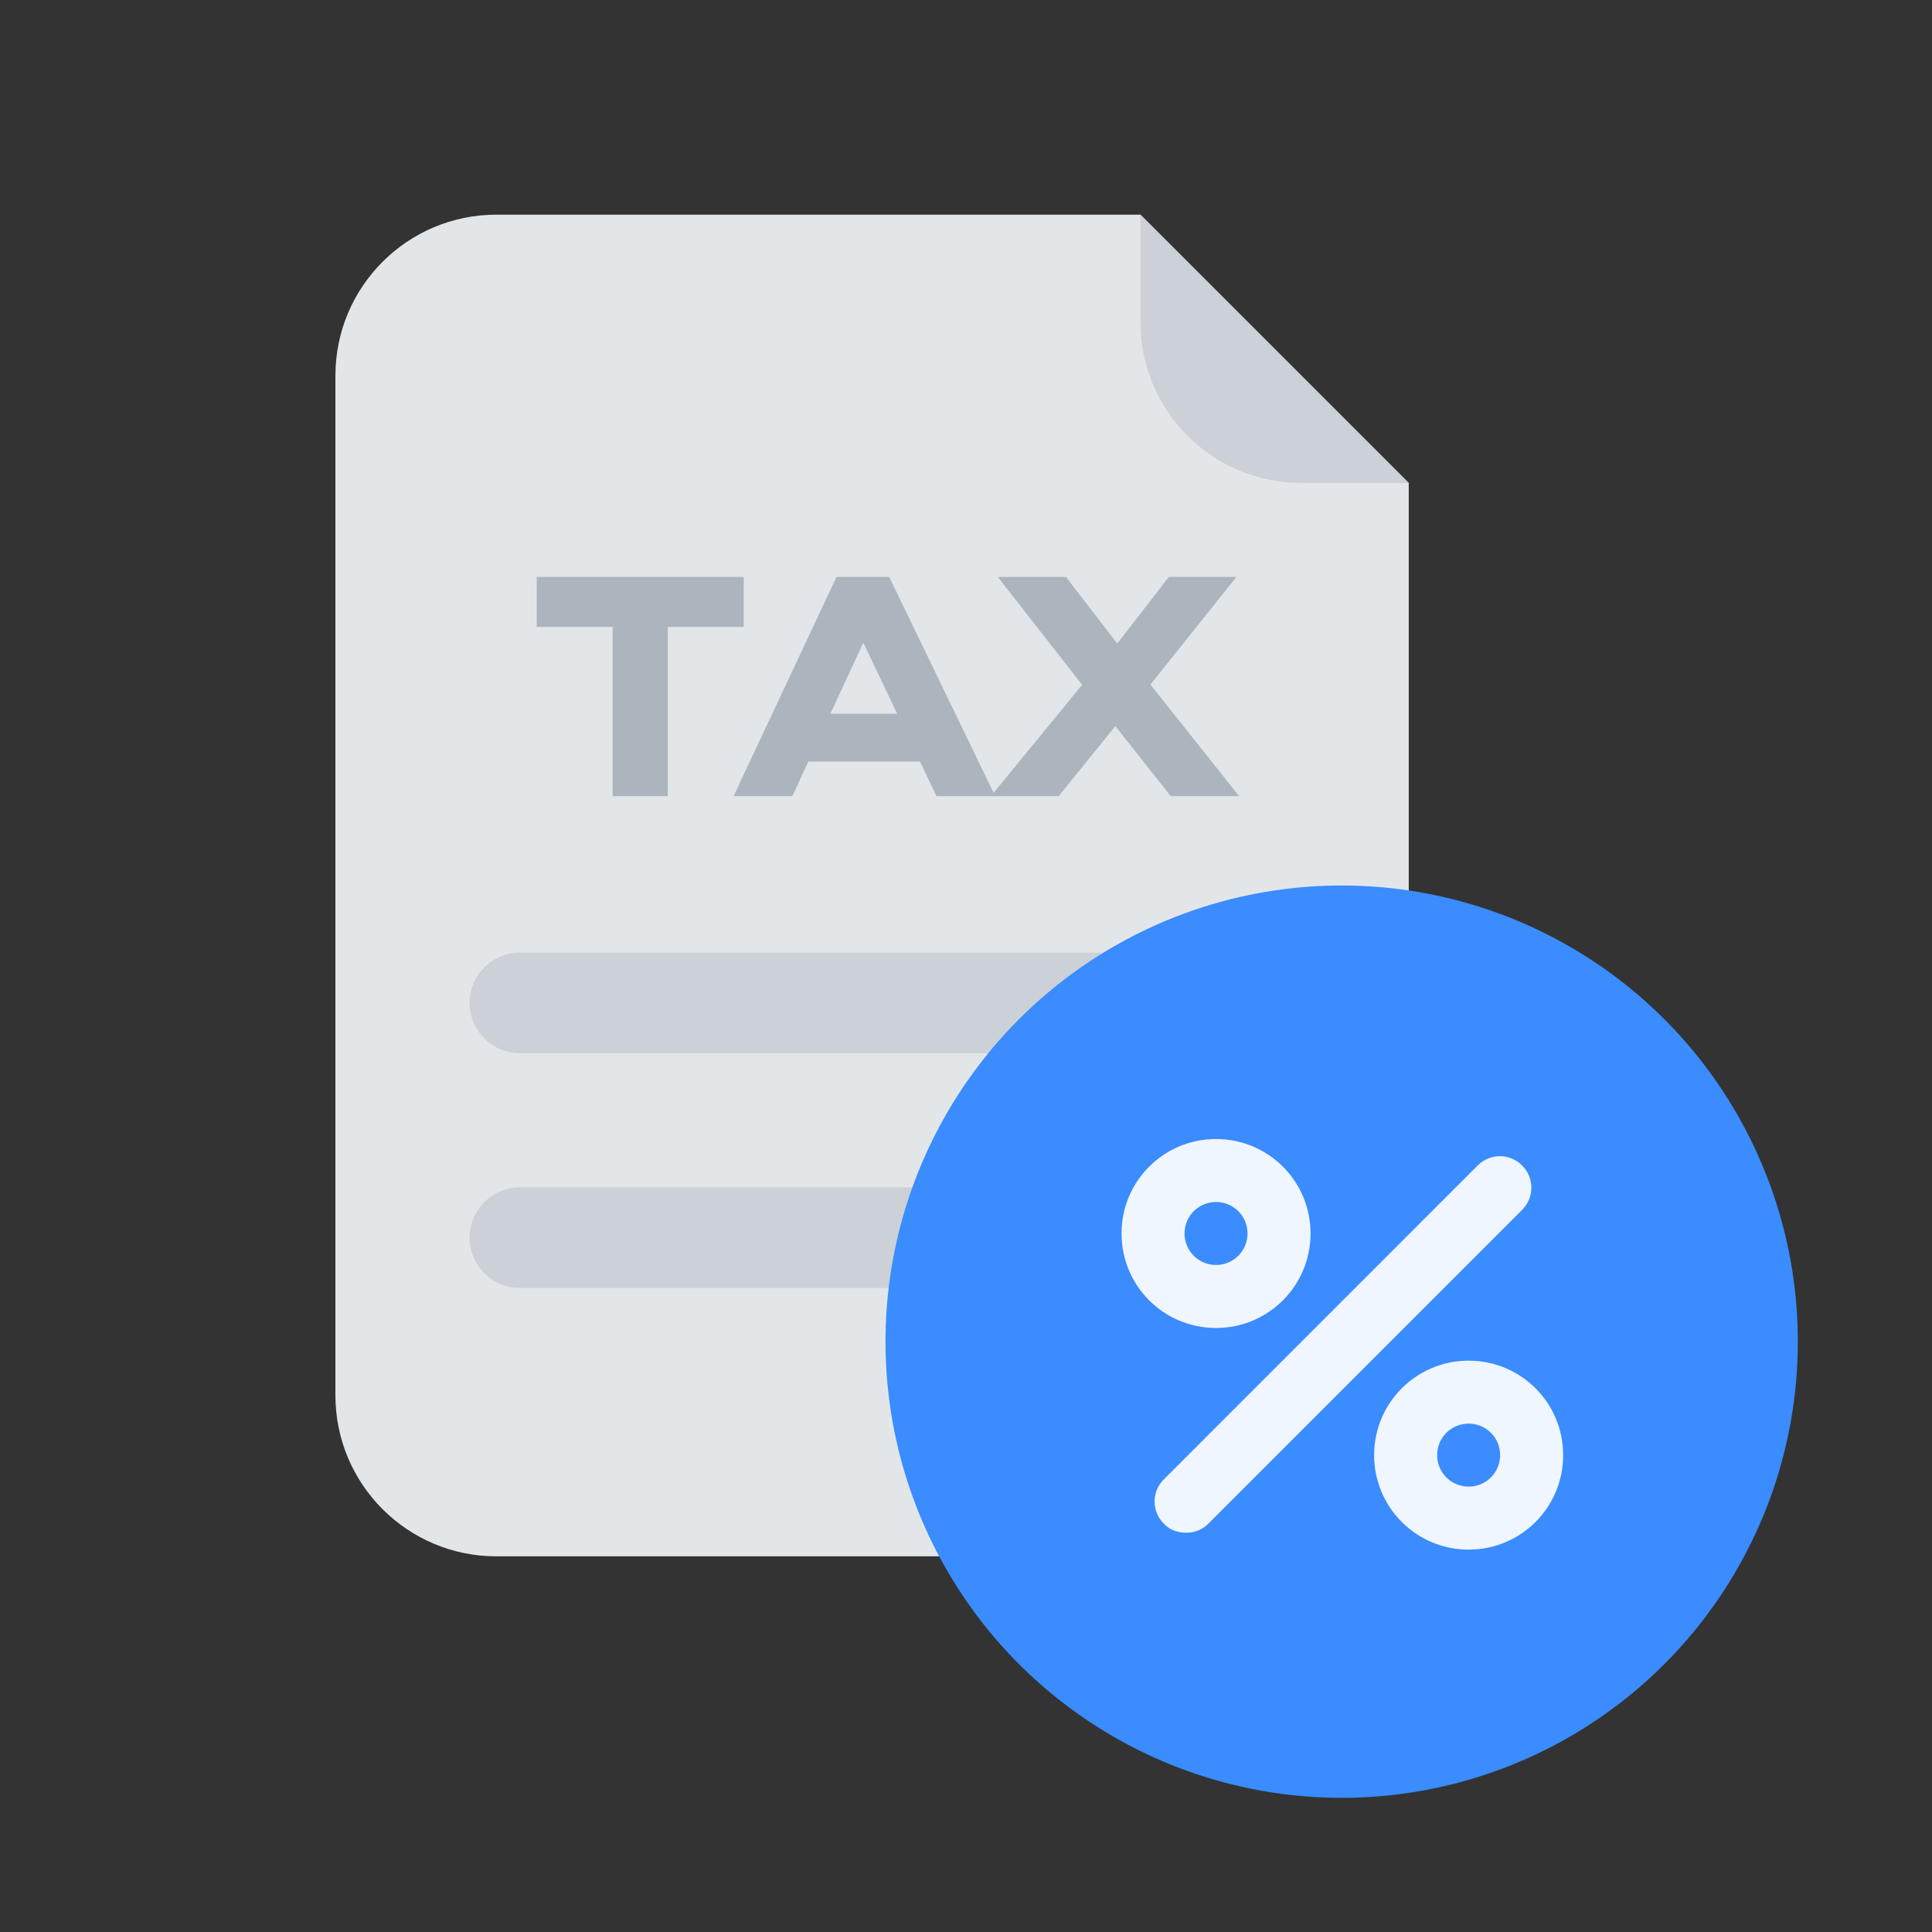 <svg width="36" height="36" viewBox="0 0 36 36" fill="none" xmlns="http://www.w3.org/2000/svg">
<rect x="0" y="0" width="36" height="36" fill="#333333" stroke="none"/>
<path fill-rule="evenodd" clip-rule="evenodd" d="M9.25 4C7.593 4 6.25 5.343 6.25 7V26C6.25 27.657 7.593 29 9.25 29H23.25C24.907 29 26.25 27.657 26.25 26V9L21.25 4H9.25Z" fill="#E3E6E9"/>
<path fill-rule="evenodd" clip-rule="evenodd" d="M21.25 4V6C21.25 7.657 22.593 9 24.25 9H26.25L21.25 4Z" fill="#CBD1D7"/>
<path d="M8.75 18.688C8.75 18.17 9.17 17.75 9.688 17.75H22.812C23.33 17.75 23.75 18.17 23.75 18.688V18.688C23.75 19.205 23.33 19.625 22.812 19.625H9.688C9.17 19.625 8.75 19.205 8.75 18.688V18.688Z" fill="#CBD1D7"/>
<path d="M8.75 23.062C8.75 22.545 9.17 22.125 9.688 22.125H18.438C18.955 22.125 19.375 22.545 19.375 23.062V23.062C19.375 23.58 18.955 24 18.438 24H9.688C9.17 24 8.75 23.58 8.75 23.062V23.062Z" fill="#CBD1D7"/>
<path d="M13.859 10.75H10V11.682H11.416V14.835H12.443V11.682H13.859V10.75Z" fill="#ACB5BE"/>
<path fill-rule="evenodd" clip-rule="evenodd" d="M16.569 10.75H15.587L13.669 14.835H14.765L15.062 14.19H17.143L17.45 14.835H19.727L20.783 13.531L21.815 14.835H23.089L21.437 12.755L23.039 10.75H21.78L20.819 11.991L19.862 10.75H18.592L20.163 12.76L18.515 14.773L16.569 10.75ZM15.474 13.299L16.087 11.976L16.717 13.299H15.474Z" fill="#ACB5BE"/>
<ellipse cx="25" cy="25" rx="8.5" ry="8.5" fill="#3A8CFF"/>
<path d="M22.659 24.745C21.684 24.745 20.898 23.959 20.898 22.984C20.898 22.01 21.684 21.224 22.659 21.224C23.634 21.224 24.42 22.01 24.42 22.984C24.42 23.959 23.634 24.745 22.659 24.745ZM22.659 22.397C22.334 22.397 22.072 22.659 22.072 22.984C22.072 23.309 22.334 23.571 22.659 23.571C22.984 23.571 23.246 23.309 23.246 22.984C23.246 22.659 22.984 22.397 22.659 22.397Z" fill="#F0F6FF"/>
<path d="M27.366 28.875C26.392 28.875 25.605 28.089 25.605 27.114C25.605 26.14 26.392 25.354 27.366 25.354C28.341 25.354 29.127 26.14 29.127 27.114C29.127 28.089 28.341 28.875 27.366 28.875ZM27.366 26.527C27.041 26.527 26.779 26.789 26.779 27.114C26.779 27.439 27.041 27.701 27.366 27.701C27.691 27.701 27.953 27.439 27.953 27.114C27.953 26.789 27.691 26.527 27.366 26.527Z" fill="#F0F6FF"/>
<path d="M22.095 28.56C21.949 28.56 21.791 28.508 21.687 28.392C21.456 28.162 21.456 27.795 21.687 27.565L27.534 21.717C27.765 21.486 28.132 21.486 28.362 21.717C28.593 21.947 28.593 22.314 28.362 22.545L22.515 28.392C22.399 28.508 22.253 28.56 22.106 28.56H22.095Z" fill="#F0F6FF"/>
</svg>
